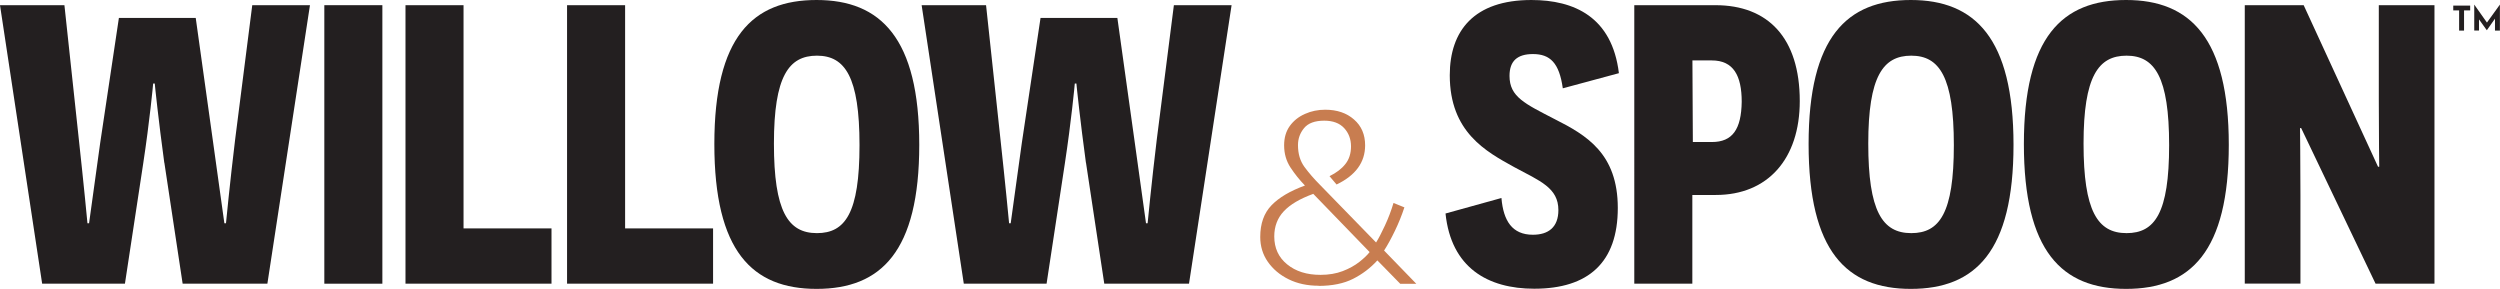 <svg viewBox="0 0 294.15 33.99" xmlns="http://www.w3.org/2000/svg" data-name="Layer 2" id="Layer_2">
  <defs>
    <style>
      .cls-1 {
        fill: #231f20;
      }

      .cls-2 {
        fill: #c87d50;
      }
    </style>
  </defs>
  <g data-name="Layer 1" id="Layer_1-2">
    <g>
      <path d="M19.33,19.15c-.66-4.82-1.12-9.22-1.12-9.32h-.19c0,.09-.42,4.49-1.17,9.41l-2.15,14.14H4.96L0,.61h7.58l1.68,15.64c.56,5.1,1.03,9.97,1.03,10.02h.19l1.31-9.46,2.2-14.7h9.04l2.06,14.75,1.31,9.41h.19s.47-4.87,1.08-9.88L29.68.61h6.79l-5.01,32.77h-9.97l-2.15-14.23Z" class="cls-1"></path>
      <path d="M38.16.61h6.83v32.77h-6.83V.61Z" class="cls-1"></path>
      <path d="M47.71.61h6.83v26.26h10.35v6.51h-17.18V.61Z" class="cls-1"></path>
      <path d="M66.72.61h6.83v26.26h10.35v6.51h-17.18V.61Z" class="cls-1"></path>
      <path d="M96.08,0c7.54,0,12.08,4.49,12.08,17.04s-4.49,16.95-12.08,16.95-12.03-4.45-12.03-17.04S88.54,0,96.08,0ZM96.12,27.43c3.32,0,5.01-2.34,5.01-10.35s-1.69-10.53-5.01-10.53-5.06,2.43-5.06,10.35,1.64,10.53,5.06,10.53Z" class="cls-1"></path>
      <path d="M127.77,19.15c-.66-4.82-1.12-9.22-1.12-9.32h-.19c0,.09-.42,4.49-1.17,9.41l-2.15,14.14h-9.74L108.44.61h7.58l1.68,15.64c.56,5.1,1.03,9.97,1.03,10.02h.19l1.31-9.46,2.2-14.7h9.04l2.06,14.75,1.31,9.41h.19s.47-4.87,1.08-9.88l2.01-15.78h6.79l-5.01,32.77h-9.97l-2.15-14.23Z" class="cls-1"></path>
    </g>
    <g>
      <path d="M176.66,23.31c.23,2.67,1.26,4.31,3.7,4.31,1.83,0,3-.89,3-2.9,0-2.62-2.15-3.42-5.2-5.06-3.32-1.83-7.58-4.12-7.58-10.81,0-5.24,2.86-8.85,9.6-8.85,5.06,0,9.5,2.01,10.3,8.61l-6.6,1.78c-.42-3-1.5-4.03-3.51-4.03-1.83,0-2.76.8-2.76,2.57,0,2.48,1.83,3.28,5.34,5.1,3.7,1.87,7.4,4.03,7.4,10.44s-3.46,9.5-9.83,9.5c-5.48,0-9.78-2.48-10.44-8.85l6.6-1.83Z" class="cls-1"></path>
      <path d="M201.84.61c6.18,0,9.92,3.84,9.92,11.28,0,6.79-3.75,11.05-9.88,11.05h-2.76v10.44h-6.83V.61h9.55ZM201.42,16.71c2.43,0,3.46-1.5,3.51-4.73,0-3.09-.98-4.87-3.51-4.87h-2.29l.05,9.6h2.25Z" class="cls-1"></path>
      <path d="M224.83,0c7.54,0,12.08,4.49,12.08,17.04s-4.49,16.95-12.08,16.95-12.03-4.45-12.03-17.04S217.3,0,224.83,0ZM224.88,27.43c3.32,0,5.01-2.34,5.01-10.35s-1.69-10.53-5.01-10.53-5.06,2.43-5.06,10.35,1.64,10.53,5.06,10.53Z" class="cls-1"></path>
      <path d="M250.16,0c7.54,0,12.08,4.49,12.08,17.04s-4.49,16.95-12.08,16.95-12.03-4.45-12.03-17.04S242.63,0,250.16,0ZM250.21,27.43c3.32,0,5.01-2.34,5.01-10.35s-1.69-10.53-5.01-10.53-5.06,2.43-5.06,10.35,1.64,10.53,5.06,10.53Z" class="cls-1"></path>
      <path d="M270.76,15.07h-.14s.05,4.03.05,7.86v10.44h-6.55V.61h6.93l8.75,19.01h.14s-.05-3.65-.05-7.86V.61h6.55v32.77h-6.93l-8.75-18.3Z" class="cls-1"></path>
    </g>
    <path d="M155.16,33.62c-1.33,0-2.51-.25-3.54-.76-1.04-.51-1.85-1.2-2.45-2.06s-.89-1.84-.89-2.92c0-1.57.44-2.81,1.33-3.73.89-.92,2.2-1.69,3.93-2.32-.63-.65-1.2-1.36-1.7-2.12-.5-.76-.75-1.63-.75-2.61,0-.9.22-1.65.67-2.28.45-.62,1.04-1.09,1.79-1.42.74-.33,1.53-.49,2.37-.49,1.38,0,2.52.38,3.39,1.15.88.76,1.31,1.78,1.31,3.04,0,2-1.12,3.54-3.36,4.61l-.83-.98c.79-.39,1.42-.86,1.86-1.42.45-.56.67-1.26.67-2.09s-.27-1.57-.81-2.15c-.54-.58-1.32-.87-2.34-.87-1.1,0-1.89.29-2.37.87-.48.58-.72,1.25-.72,2,0,1.02.25,1.87.76,2.57.51.69,1.11,1.39,1.8,2.08l6.63,6.81c.29-.45.63-1.11,1.04-1.99.41-.88.74-1.76,1.01-2.66l1.28.52c-.31.94-.68,1.86-1.12,2.77-.44.91-.86,1.68-1.27,2.31l3.79,3.91h-1.89l-2.69-2.75c-.82.9-1.77,1.62-2.86,2.17-1.09.55-2.45.83-4.08.83ZM155.37,32.34c.98,0,1.85-.15,2.61-.44s1.42-.66,1.96-1.08c.54-.43.94-.81,1.21-1.16l-6.63-6.85c-1.57.57-2.72,1.25-3.47,2.05-.74.79-1.12,1.78-1.12,2.96,0,1.36.5,2.46,1.51,3.28,1.01.83,2.32,1.24,3.93,1.24Z" class="cls-2"></path>
    <g>
      <path d="M288.66.66h1.98v.56h-.72v2.38h-.58V1.22h-.69v-.56Z" class="cls-1"></path>
      <path d="M291.12,3.6V.54h0l1.64,2.32-.25-.06,1.63-2.26h0v3.06h-.58v-1.76l.04.3-1,1.42h0l-1.02-1.42.1-.28v1.73h-.56Z" class="cls-1"></path>
    </g>
  </g>
</svg>